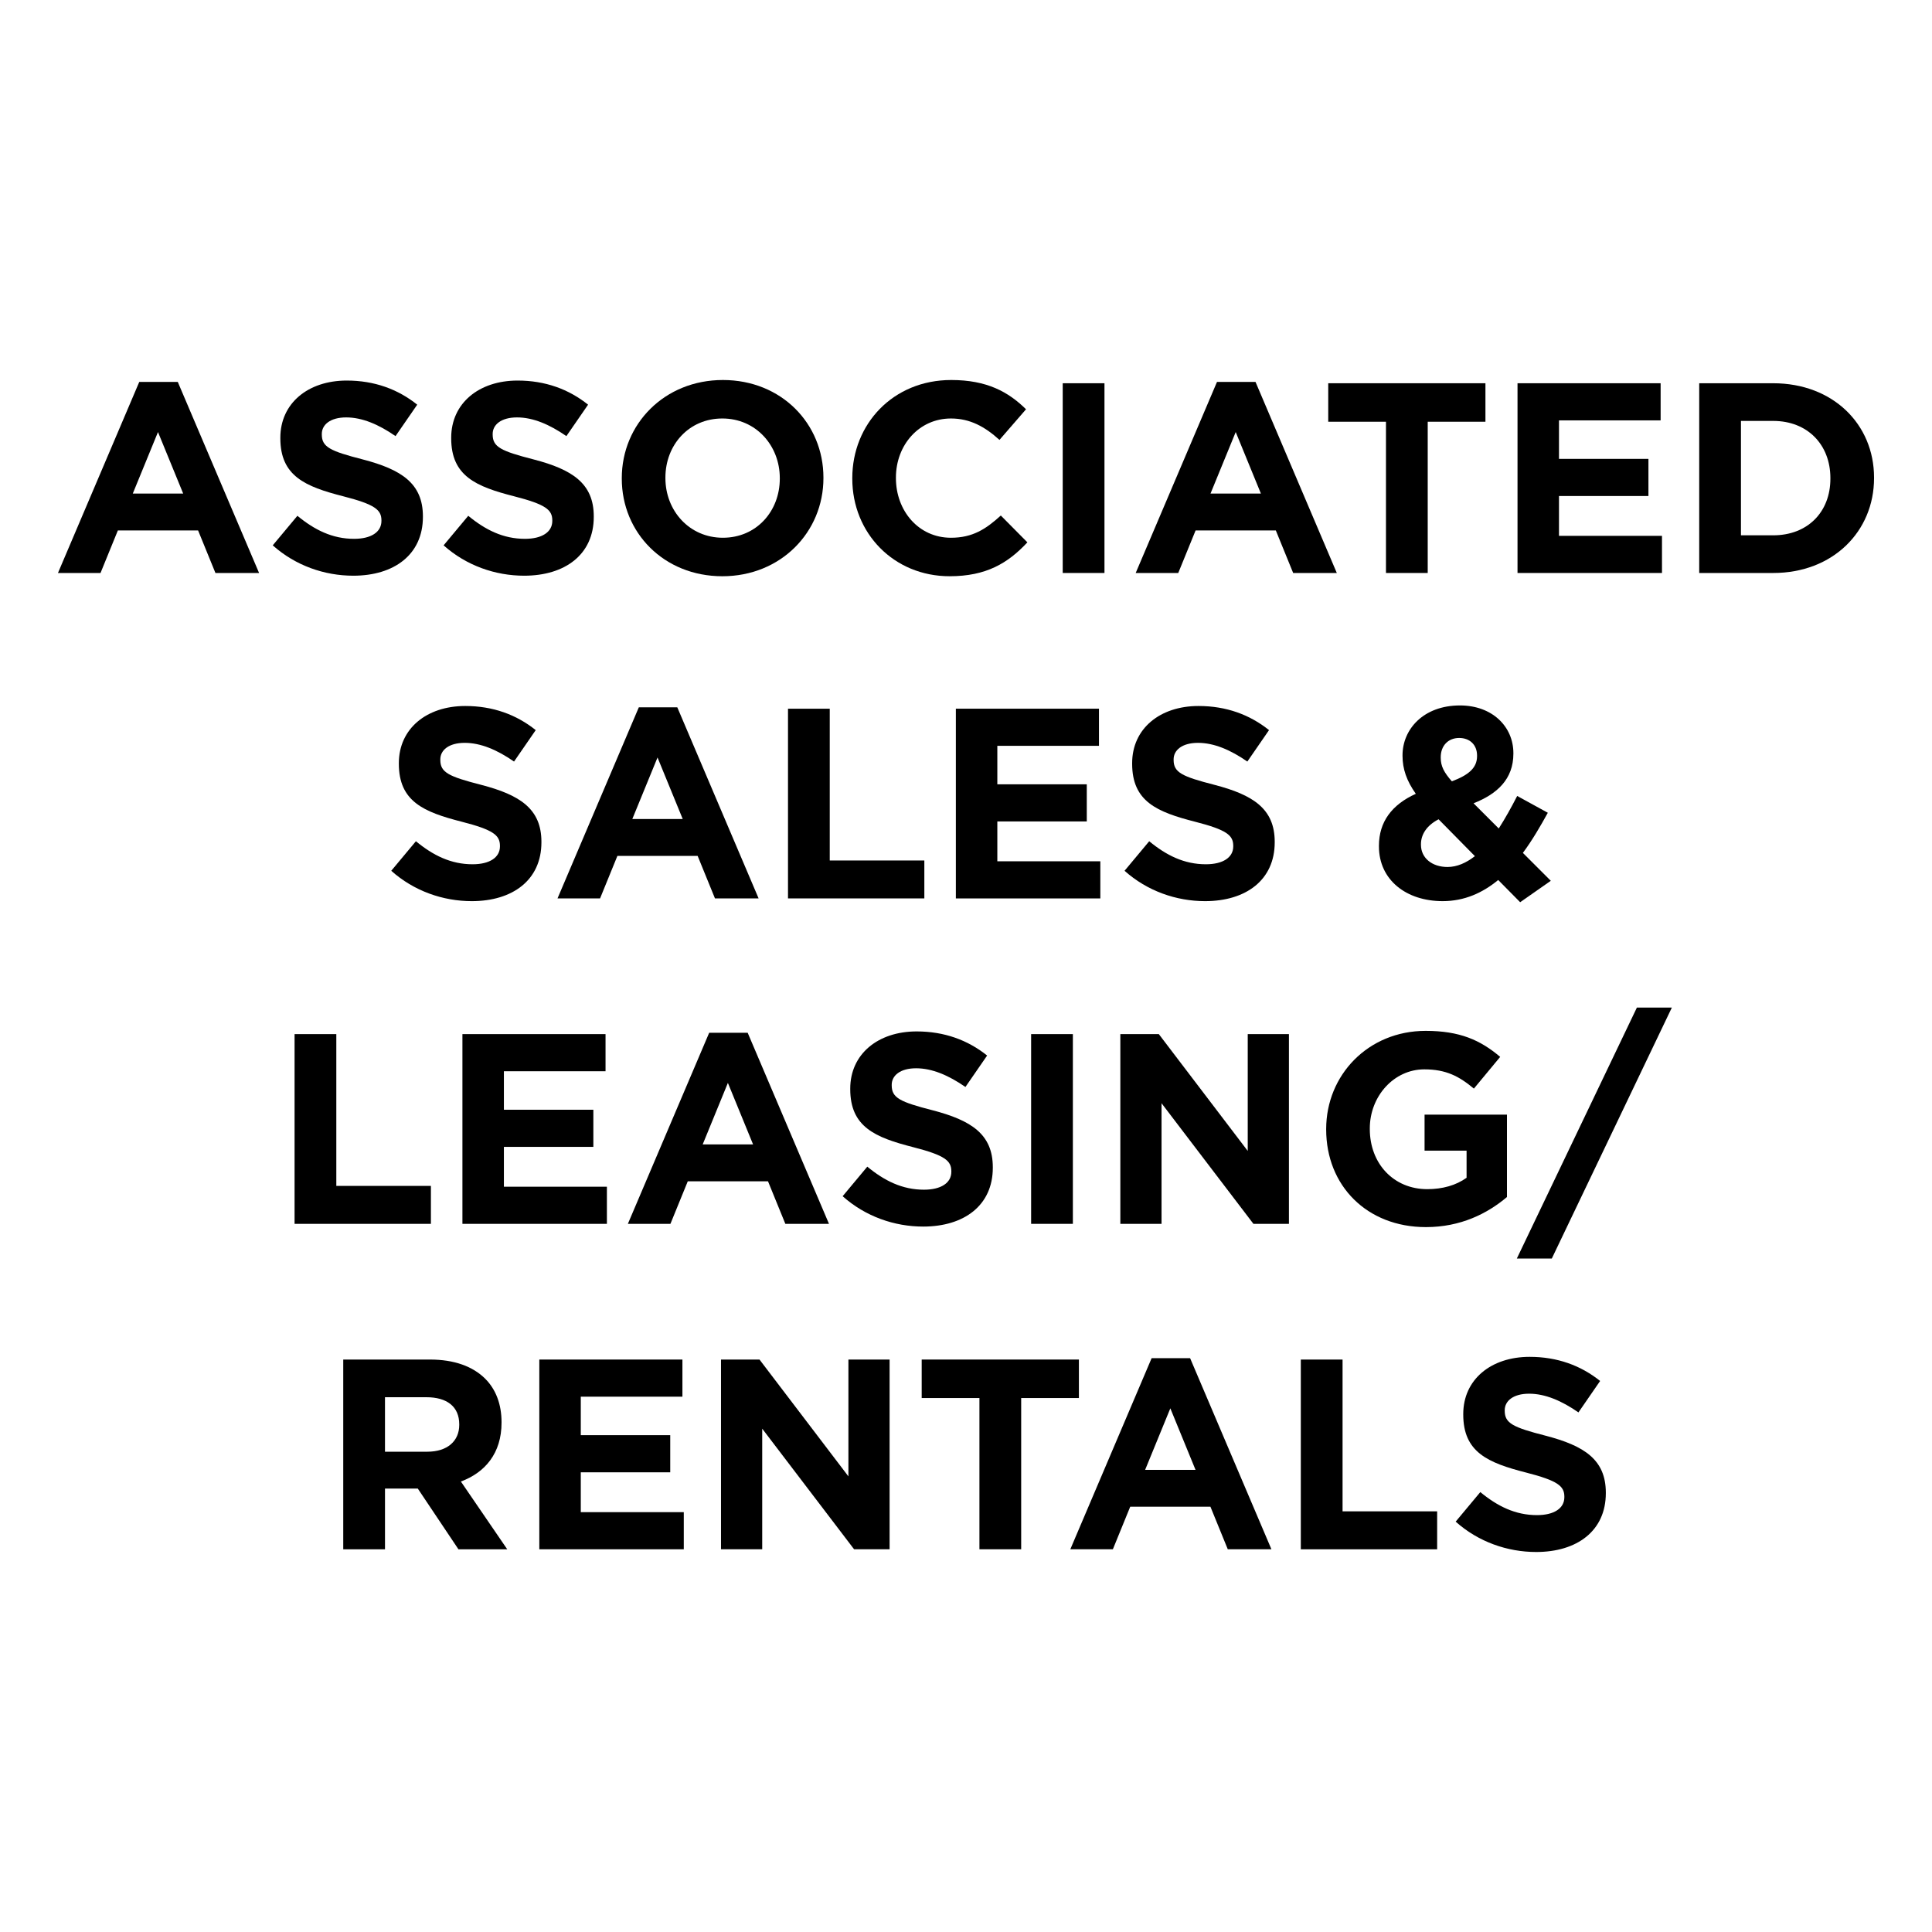 <?xml version="1.0" encoding="utf-8"?>
<!-- Generator: Adobe Illustrator 26.3.1, SVG Export Plug-In . SVG Version: 6.00 Build 0)  -->
<svg version="1.1" id="Layer_1" xmlns="http://www.w3.org/2000/svg" xmlns:xlink="http://www.w3.org/1999/xlink" x="0px" y="0px"
	 viewBox="0 0 250 250" enable-background="new 0 0 250 250" xml:space="preserve">
<rect fill="#FFFFFF" width="250" height="250"/>
<g>
	<path d="M18.022,49.417h4.981l10.522,24.727h-5.647l-2.245-5.506H15.252l-2.245,5.506H7.5L18.022,49.417z M23.704,63.867
		l-3.261-7.961l-3.261,7.961H23.704z"/>
	<path d="M35.293,70.567l3.191-3.824c2.21,1.825,4.525,2.981,7.331,2.981c2.209,0,3.543-0.877,3.543-2.315v-0.07
		c0-1.368-0.842-2.069-4.946-3.121c-4.945-1.262-8.136-2.63-8.136-7.506v-0.07c0-4.454,3.577-7.399,8.593-7.399
		c3.577,0,6.628,1.122,9.119,3.121l-2.806,4.068c-2.175-1.508-4.314-2.42-6.383-2.42s-3.157,0.947-3.157,2.139v0.071
		c0,1.612,1.052,2.139,5.296,3.226c4.981,1.298,7.786,3.087,7.786,7.365v0.071c0,4.875-3.718,7.611-9.014,7.611
		C41.992,74.495,38.24,73.197,35.293,70.567z"/>
	<path d="M57.402,70.567l3.191-3.824c2.21,1.825,4.525,2.981,7.331,2.981c2.209,0,3.543-0.877,3.543-2.315v-0.07
		c0-1.368-0.842-2.069-4.946-3.121c-4.945-1.262-8.136-2.63-8.136-7.506v-0.07c0-4.454,3.577-7.399,8.593-7.399
		c3.577,0,6.628,1.122,9.119,3.121l-2.806,4.068c-2.175-1.508-4.314-2.42-6.383-2.42s-3.157,0.947-3.157,2.139v0.071
		c0,1.612,1.052,2.139,5.296,3.226c4.981,1.298,7.786,3.087,7.786,7.365v0.071c0,4.875-3.718,7.611-9.014,7.611
		C64.102,74.495,60.35,73.197,57.402,70.567z"/>
	<path d="M80.459,61.938v-0.07c0-6.98,5.506-12.695,13.082-12.695c7.575,0,13.011,5.646,13.011,12.626v0.07
		c0,6.98-5.506,12.697-13.081,12.697C85.895,74.565,80.459,68.918,80.459,61.938z M100.906,61.938v-0.07
		c0-4.208-3.087-7.716-7.435-7.716c-4.349,0-7.367,3.437-7.367,7.646v0.07c0,4.209,3.087,7.716,7.437,7.716
		C97.889,69.585,100.906,66.148,100.906,61.938z"/>
	<path d="M110.286,61.938v-0.07c0-6.98,5.26-12.695,12.801-12.695c4.629,0,7.401,1.542,9.68,3.787l-3.437,3.964
		c-1.893-1.719-3.822-2.772-6.277-2.772c-4.139,0-7.121,3.437-7.121,7.646v0.07c0,4.209,2.911,7.716,7.121,7.716
		c2.806,0,4.524-1.122,6.453-2.876l3.437,3.471c-2.525,2.702-5.33,4.385-10.065,4.385C115.652,74.565,110.286,68.988,110.286,61.938
		z"/>
	<path d="M137.516,49.592h5.402v24.551h-5.402V49.592z"/>
	<path d="M157.48,49.417h4.981l10.522,24.727h-5.647l-2.245-5.506H154.71l-2.245,5.506h-5.507L157.48,49.417z M163.161,63.867
		l-3.261-7.961l-3.261,7.961H163.161z"/>
	<path d="M179.344,54.573h-7.471v-4.981h20.342v4.981h-7.469v19.571h-5.402V54.573z"/>
	<path d="M196.366,49.592h18.518v4.805h-13.152v4.981h11.575v4.805h-11.575v5.156h13.328v4.805h-18.694V49.592z"/>
	<path d="M219.878,49.592h9.576c7.716,0,13.047,5.296,13.047,12.206v0.07c0,6.91-5.33,12.276-13.047,12.276h-9.576V49.592z
		 M229.453,69.269c4.419,0,7.399-2.981,7.399-7.331v-0.07c0-4.349-2.98-7.401-7.399-7.401h-4.174v14.802H229.453z"/>
	<path d="M50.628,112.679l3.191-3.824c2.21,1.825,4.525,2.981,7.331,2.981c2.209,0,3.543-0.877,3.543-2.315v-0.07
		c0-1.368-0.842-2.069-4.946-3.121c-4.945-1.262-8.136-2.63-8.136-7.506v-0.07c0-4.454,3.577-7.399,8.593-7.399
		c3.577,0,6.628,1.122,9.119,3.121l-2.806,4.068c-2.175-1.508-4.314-2.42-6.383-2.42s-3.157,0.947-3.157,2.139v0.071
		c0,1.612,1.052,2.139,5.296,3.226c4.981,1.298,7.786,3.087,7.786,7.365v0.071c0,4.875-3.718,7.611-9.014,7.611
		C57.328,116.607,53.576,115.309,50.628,112.679z"/>
	<path d="M82.662,91.529h4.981l10.522,24.727h-5.647l-2.245-5.506H79.892l-2.245,5.506h-5.506L82.662,91.529z M88.344,105.979
		l-3.261-7.961l-3.261,7.961H88.344z"/>
	<path d="M101.967,91.704h5.402v19.641h12.24v4.911h-17.642V91.704z"/>
	<path d="M123.688,91.704h18.518v4.805h-13.152v4.981h11.575v4.805h-11.575v5.156h13.328v4.805h-18.694V91.704z"/>
	<path d="M145.517,112.679l3.191-3.824c2.21,1.825,4.525,2.981,7.331,2.981c2.209,0,3.543-0.877,3.543-2.315v-0.07
		c0-1.368-0.842-2.069-4.945-3.121c-4.946-1.262-8.138-2.63-8.138-7.506v-0.07c0-4.454,3.577-7.399,8.593-7.399
		c3.577,0,6.628,1.122,9.119,3.121l-2.806,4.068c-2.175-1.508-4.314-2.42-6.383-2.42c-2.07,0-3.157,0.947-3.157,2.139v0.071
		c0,1.612,1.052,2.139,5.296,3.226c4.981,1.298,7.786,3.087,7.786,7.365v0.071c0,4.875-3.718,7.611-9.014,7.611
		C152.217,116.607,148.463,115.309,145.517,112.679z"/>
	<path d="M193.867,113.871c-1.999,1.648-4.349,2.736-7.191,2.736c-4.699,0-8.242-2.736-8.242-7.085v-0.07
		c0-3.121,1.683-5.332,4.771-6.734c-1.192-1.684-1.719-3.227-1.719-4.911v-0.07c0-3.367,2.7-6.453,7.435-6.453
		c4.174,0,6.91,2.734,6.91,6.171v0.071c0,3.296-2.105,5.225-5.156,6.418l3.263,3.261c0.807-1.262,1.614-2.7,2.385-4.209l3.964,2.175
		c-0.948,1.719-2,3.543-3.227,5.192l3.613,3.611l-3.964,2.772L193.867,113.871z M190.85,110.784l-4.699-4.769
		c-1.614,0.841-2.28,2.033-2.28,3.227v0.07c0,1.718,1.438,2.876,3.437,2.876C188.535,112.187,189.728,111.661,190.85,110.784z
		 M191.131,97.843v-0.07c0-1.404-0.947-2.28-2.315-2.28c-1.438,0-2.386,1.017-2.386,2.49v0.07c0,1.088,0.421,1.893,1.438,3.051
		C190.009,100.297,191.131,99.385,191.131,97.843z"/>
	<path d="M38.117,133.814h5.402v19.641h12.24v4.911H38.117V133.814z"/>
	<path d="M59.838,133.814h18.518v4.805H65.204v4.981h11.575v4.805H65.204v5.156h13.328v4.805H59.838V133.814z"/>
	<path d="M91.768,133.639h4.981l10.522,24.727h-5.647l-2.245-5.506H88.998l-2.245,5.506h-5.507L91.768,133.639z M97.449,148.089
		l-3.261-7.962l-3.261,7.962H97.449z"/>
	<path d="M109.038,154.789l3.191-3.824c2.21,1.825,4.525,2.981,7.331,2.981c2.209,0,3.543-0.877,3.543-2.315v-0.07
		c0-1.368-0.842-2.069-4.946-3.121c-4.945-1.262-8.136-2.63-8.136-7.506v-0.07c0-4.454,3.577-7.399,8.593-7.399
		c3.577,0,6.628,1.122,9.119,3.121l-2.806,4.068c-2.175-1.508-4.314-2.42-6.383-2.42s-3.157,0.947-3.157,2.139v0.071
		c0,1.612,1.052,2.139,5.296,3.226c4.981,1.298,7.786,3.087,7.786,7.365v0.071c0,4.875-3.718,7.611-9.014,7.611
		C115.738,158.717,111.985,157.419,109.038,154.789z"/>
	<path d="M133.427,133.814h5.402v24.551h-5.402V133.814z"/>
	<path d="M144.971,133.814h4.981l11.505,15.117v-15.117h5.33v24.551h-4.595l-11.889-15.607v15.607h-5.332V133.814z"/>
	<path d="M171.607,146.16v-0.07c0-6.98,5.436-12.697,12.871-12.697c4.419,0,7.085,1.194,9.645,3.367l-3.403,4.104
		c-1.893-1.578-3.577-2.49-6.418-2.49c-3.928,0-7.05,3.473-7.05,7.646v0.07c0,4.489,3.087,7.786,7.437,7.786
		c1.963,0,3.717-0.491,5.085-1.474v-3.507h-5.436v-4.665h10.662v10.662c-2.525,2.14-5.997,3.894-10.487,3.894
		C176.868,158.787,171.607,153.421,171.607,146.16z"/>
	<path d="M211.814,130.377h4.525l-15.537,32.478h-4.525L211.814,130.377z"/>
	<path d="M44.416,175.925h11.223c3.121,0,5.542,0.877,7.155,2.49c1.368,1.368,2.105,3.297,2.105,5.612v0.07
		c0,3.964-2.14,6.454-5.262,7.611l5.999,8.769h-6.314l-5.26-7.856h-0.07h-4.174v7.856h-5.402V175.925z M55.289,187.851
		c2.63,0,4.138-1.404,4.138-3.473v-0.07c0-2.315-1.614-3.508-4.244-3.508h-5.366v7.051H55.289z"/>
	<path d="M69.787,175.925h18.518v4.805H75.153v4.981h11.575v4.805H75.153v5.156h13.328v4.805H69.787V175.925z"/>
	<path d="M93.298,175.925h4.981l11.505,15.117v-15.117h5.33v24.551h-4.595L98.63,184.869v15.607h-5.332V175.925z"/>
	<path d="M126.738,180.905h-7.471v-4.981h20.342v4.981h-7.469v19.571h-5.402V180.905z"/>
	<path d="M149.019,175.749H154l10.522,24.727h-5.647l-2.245-5.506h-10.381l-2.245,5.506h-5.506L149.019,175.749z M154.701,190.199
		l-3.261-7.961l-3.261,7.961H154.701z"/>
	<path d="M168.325,175.925h5.402v19.641h12.24v4.911h-17.642V175.925z"/>
	<path d="M188.362,196.899l3.191-3.824c2.21,1.825,4.525,2.981,7.331,2.981c2.209,0,3.543-0.877,3.543-2.315v-0.07
		c0-1.368-0.842-2.069-4.945-3.121c-4.946-1.262-8.138-2.63-8.138-7.506v-0.07c0-4.454,3.577-7.399,8.593-7.399
		c3.577,0,6.628,1.122,9.119,3.121l-2.806,4.068c-2.175-1.508-4.314-2.42-6.383-2.42c-2.07,0-3.157,0.947-3.157,2.139v0.071
		c0,1.612,1.052,2.139,5.296,3.226c4.981,1.298,7.786,3.087,7.786,7.365v0.071c0,4.875-3.718,7.611-9.014,7.611
		C195.062,200.827,191.308,199.529,188.362,196.899z"/>
</g>
</svg>
